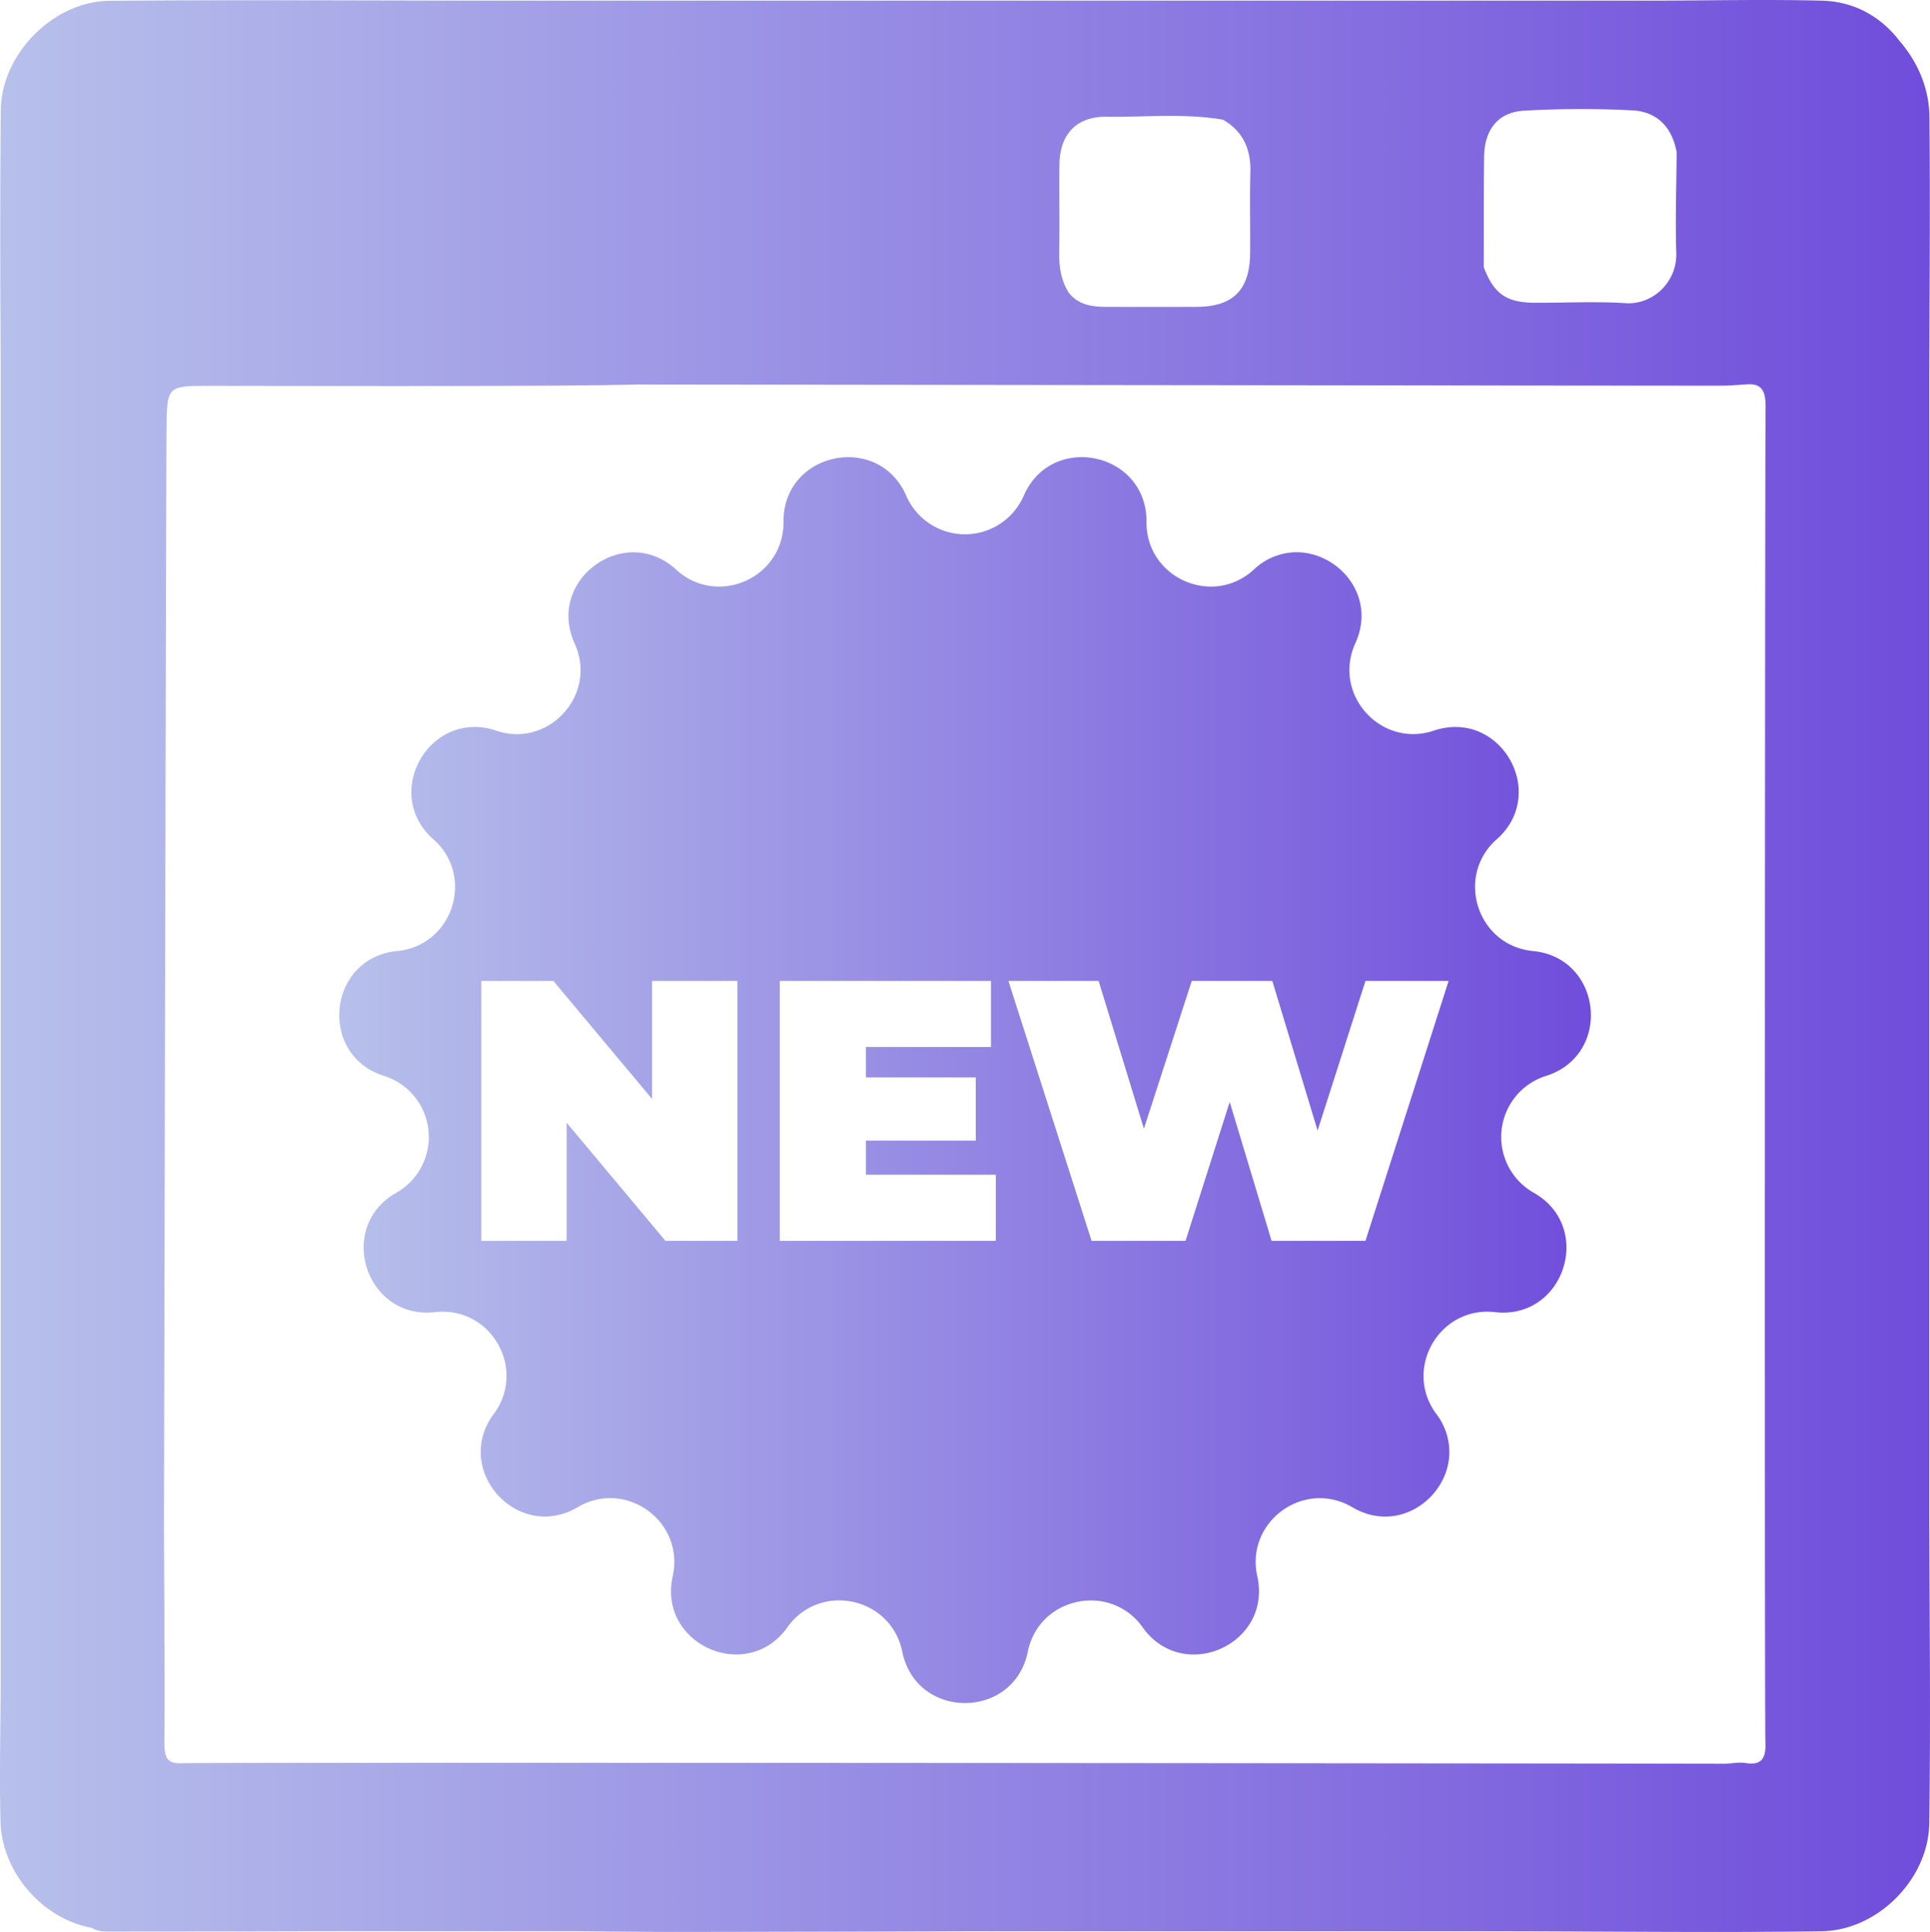 <?xml version="1.0" encoding="UTF-8"?>
<svg xmlns="http://www.w3.org/2000/svg" xmlns:xlink="http://www.w3.org/1999/xlink" viewBox="0 0 999.76 1000.53">
  <defs>
    <style>.cls-1{fill:url(#Degradado_sin_nombre_15);}.cls-2{fill:url(#Degradado_sin_nombre_15-2);}</style>
    <linearGradient id="Degradado_sin_nombre_15" x1="175.65" y1="559.32" x2="824.1" y2="559.32" gradientUnits="userSpaceOnUse">
      <stop offset="0" stop-color="#b7c0eb"></stop>
      <stop offset="1" stop-color="#704ddb"></stop>
    </linearGradient>
    <linearGradient id="Degradado_sin_nombre_15-2" x1="0" y1="500.26" x2="999.76" y2="500.26" xlink:href="#Degradado_sin_nombre_15"></linearGradient>
  </defs>
  <g id="Capa_2" data-name="Capa 2">
    <g id="Capa_1-2" data-name="Capa 1">
      <path class="cls-1" d="M800.89,557.19c15.76-5,23.21-18.19,23.21-31.41,0-15.69-10.48-31.37-30-33.24-18.59-1.79-30-17.31-30-33.26a32.47,32.47,0,0,1,11.23-24.61c24-21.26,6.79-58.18-21.36-58.18a35,35,0,0,0-11.15,1.88C720.12,386,699,368.25,699,347a33.36,33.36,0,0,1,3.08-13.86C713.22,308.7,693.43,286,671.6,286a32.4,32.4,0,0,0-22.13,9c-21.3,19.53-55.58,4.36-55.58-24.43v-.31c.31-36.14-49.19-46.66-63.59-13.51a33.17,33.17,0,0,1-60.84,0c-14.37-33-63.6-22.7-63.6,13.17v.34c.18,20-16.2,33.52-33.39,33.52a32.55,32.55,0,0,1-22.2-8.78c-26.64-24.41-67.58,5.34-52.6,38.22h0c10.43,22.88-7.17,47-30,47A33.86,33.86,0,0,1,257,378.37c-24.19-8.09-43.9,11.35-43.9,31.91,0,8.57,3.43,17.34,11.39,24.39a32.48,32.48,0,0,1,11.24,24.61c0,16-11.45,31.47-30,33.26-19.51,1.87-30,17.55-30,33.24,0,13.22,7.45,26.44,23.21,31.41a33.18,33.18,0,0,1,6.36,60.52c-30.19,17.07-17,62.07,15.83,62.07a39,39,0,0,0,4.26-.24c21.2-2.41,37,14.64,37,33.1a32.68,32.68,0,0,1-6.6,19.59c-17.55,23.72,1.81,53.16,26.47,53.16a33.49,33.49,0,0,0,17-4.84c22.74-13.4,50.05,3.76,50.05,28.3a34.73,34.73,0,0,1-.83,7.46c-5.22,23.51,13.59,40.51,32.92,40.51,9.67,0,19.48-4.26,26.48-14.06a32.5,32.5,0,0,1,26.81-13.93c14.73,0,29.24,9.62,32.7,26.58C471,873.12,485.43,882,499.88,882s28.9-8.85,32.51-26.56c3.44-17,18-26.58,32.69-26.58a32.51,32.51,0,0,1,26.82,13.93c19.37,27.16,60.27,11.69,60.27-18.61a36.16,36.16,0,0,0-.88-7.84c-4.9-22.09,12.61-40.45,32.4-40.45a32.94,32.94,0,0,1,16.82,4.69c24.31,14.31,50.28-5.46,50.28-28.64A32.8,32.8,0,0,0,744,732.23c-16.44-22.21-.07-52.92,26.43-52.92a34.14,34.14,0,0,1,4,.23c22.49,2.57,37-15.35,37-33.48,0-10.82-5.18-21.7-16.93-28.35a33.17,33.17,0,0,1,6.36-60.52ZM382,642.61h-37.3l-51.14-61.14v61.14H249.34V508h37.31l51.14,61.14V508H382Zm133.83,0H403.93V508H513.34v34.23h-64.8V558h56.91V590.7H448.54v17.69h67.3Zm191.49,0H658.69L637,570.7l-22.88,71.91H565.44L522.36,508h46.73l23.46,76.52L617.35,508h41.72l23.46,77.49L707.33,508H750.4Z"></path>
      <path class="cls-2" d="M999.38,779.88c0-35.69,0-144.64,0-180.33l0-195.64c0-34.33,0-112.81,0-147.14,0-33.64,0-23.12,0-56.76.1-46.47.56-92.95.09-139.42-.15-14.69-5.81-28.15-15.58-39.52h0C973.64,7.89,959.79.72,943.5.33c-28.59-.7-57.21-.07-85.82,0H652.05l-111,0H255.18C189.07.29,123-.14,56.84.41,27.8.65.71,27.81.42,57-.17,115.62.31,174.29.36,188.81v142.1l0,126.54q0,52.51,0,105v168q0,71.06,0,142.11c-.08,23.64-.72,47.29-.09,70.92.72,26.35,22,50.39,47.2,54.89,2.7,1.81,5.8,1.94,8.86,1.94q55.23,0,110.44-.17h131.6c17.05.13,34.09.4,51.14.38q75.18-.09,150.38-.35l96.64,0,185.07,0c54,.09,108,.8,162.07,0,28.92-.43,55.29-26.88,55.71-55.89C1000.17,889.48,999.47,834.68,999.38,779.88ZM768.79,81.1c.18-13.7,7-22.87,20.32-23.75a512.54,512.54,0,0,1,56.26-.2c13,.58,20.82,8.72,23.15,21.68-.11,17.36-.72,34.73-.19,52.07.47,15.54-12.48,26.93-26,26.12-15.64-1-31.37-.17-47.06-.22-14.93-.05-21.41-4.58-26.68-18.45C768.67,119.27,768.54,100.18,768.79,81.1ZM548.68,130.24c.26-15-.07-29.95.11-44.93.19-15.91,8.87-25.07,24.6-24.86,20.06.27,40.2-1.88,60.17,1.54,10.53,6.16,14.51,15.47,14.15,27.43-.4,14,0,27.93-.14,41.9-.19,18.84-8.89,27.51-27.52,27.59q-23.55.1-47.1,0c-7.26,0-14.25-1-19.25-7.21C549.5,145.13,548.54,137.91,548.68,130.24ZM914.5,901.62c.43,8.46-1.46,12.85-10.28,11.44-3.39-.54-7,.21-10.46.38-48-.16-786.94-.86-799.28-.27-7.76.38-9.33-2.69-9.29-10.35.21-37.48-.12-75-.25-112.44,0,0,1.11-547.45,1.32-567.07.23-23.48,0-23.48,22.5-23.48,30.72,0,181.81.46,220.83-.7,0,0,494.65.62,562.17.61,4.22,0,8.45-.42,12.67-.64,8.46-.83,10.28,3.7,10.17,12.1C914.26,237.89,914,891.92,914.5,901.62Z"></path>
    </g>
  </g>
</svg>
